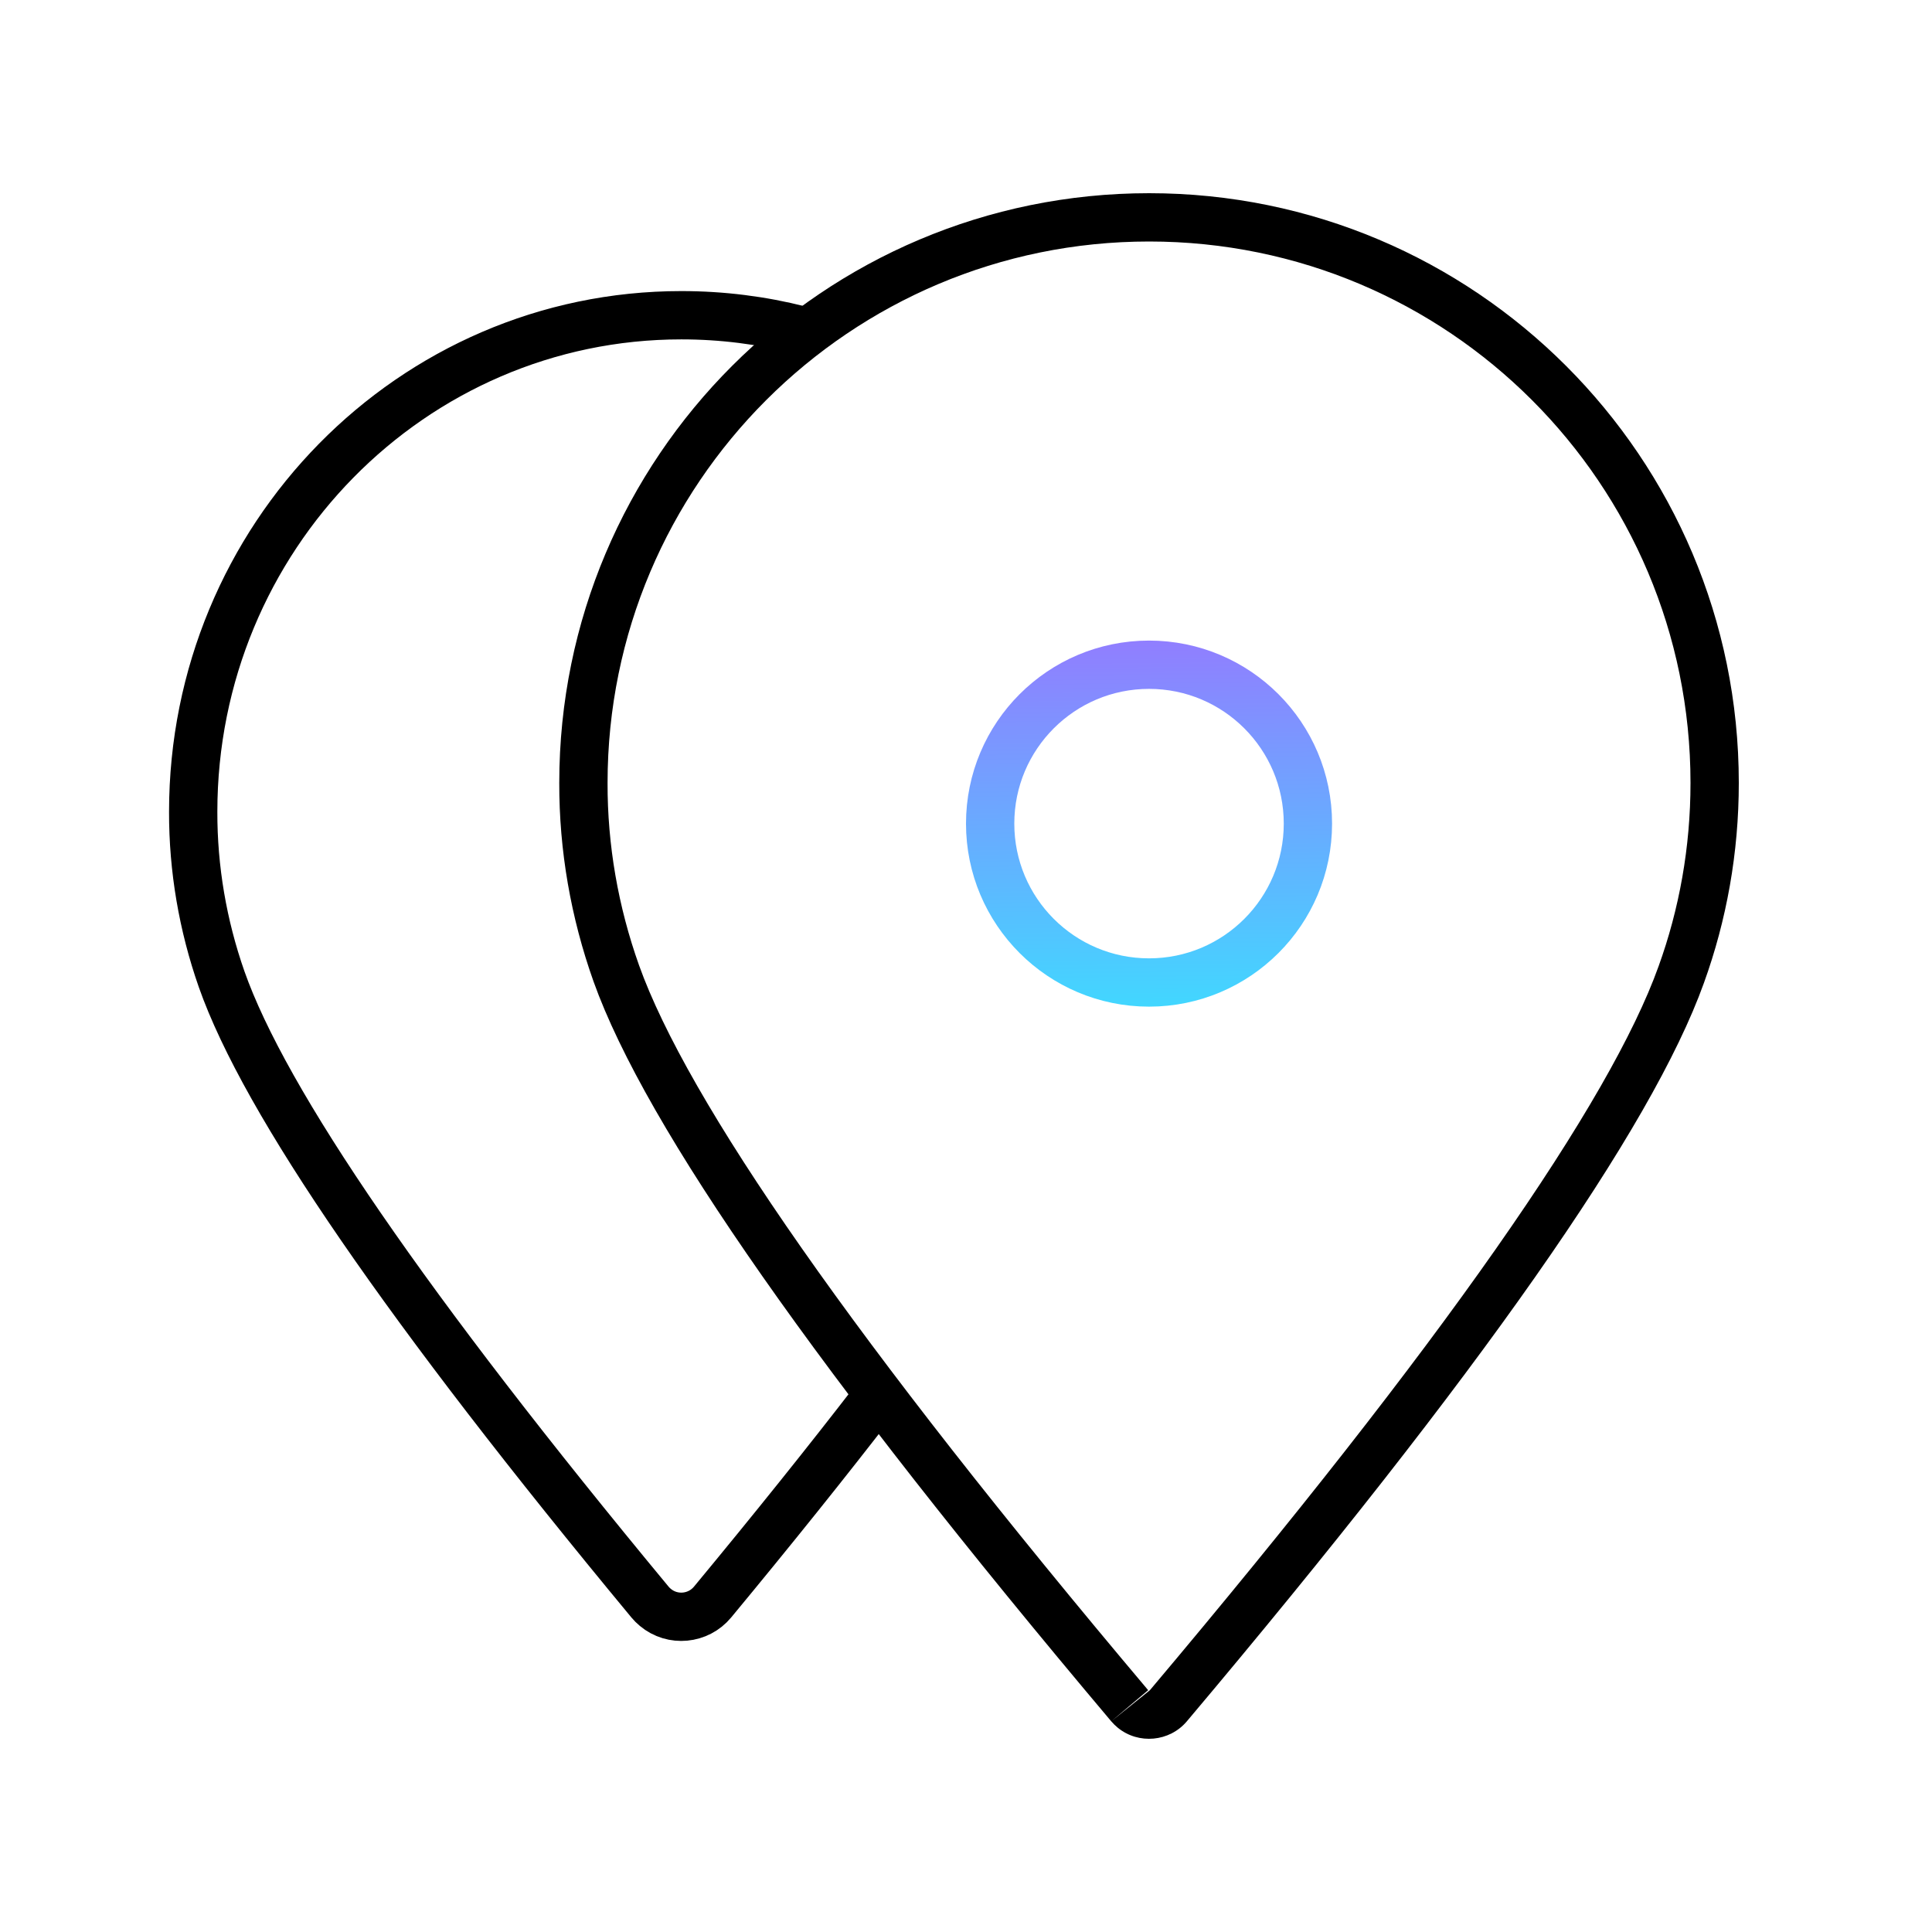 <svg width="80" height="80" viewBox="0 0 80 80" fill="none" xmlns="http://www.w3.org/2000/svg">
<path d="M36.226 57.957C34.24 60.533 32 63.326 29.506 66.338C28.915 67.052 27.85 67.156 27.136 66.558C27.058 66.494 26.98 66.416 26.915 66.338C16.877 54.222 10.961 45.626 9.175 40.542C8.396 38.316 7.994 35.972 8 33.615C8 22.259 17.052 13.053 28.214 13.053C29.906 13.053 31.549 13.264 33.12 13.663" stroke="black" stroke-width="2" stroke-linecap="round" stroke-linejoin="round"/>
<path fill-rule="evenodd" clip-rule="evenodd" d="M47.615 69.988L47.615 69.987C53.648 62.83 58.42 56.741 61.943 51.711C65.489 46.65 67.688 42.775 68.674 40.023L68.676 40.018C69.532 37.65 70 35.089 70 32.418C70 20.037 59.966 10 47.583 10C35.2 10 25.158 20.038 25.158 32.418V32.423C25.151 34.986 25.596 37.54 26.462 39.972C27.448 42.73 29.648 46.614 33.195 51.682C36.72 56.719 41.497 62.816 47.538 69.981C47.54 69.983 47.541 69.985 47.543 69.987L46.014 71.276C33.884 56.889 26.736 46.681 24.578 40.644C23.637 38 23.151 35.216 23.158 32.418C23.158 18.933 34.096 8 47.583 8C61.071 8 72 18.933 72 32.418C72 35.324 71.49 38.115 70.557 40.698C68.399 46.72 61.251 56.912 49.145 71.276C48.431 72.124 47.144 72.247 46.281 71.538C46.187 71.461 46.093 71.368 46.014 71.276" fill="black"/>
<circle cx="47.579" cy="34.104" r="6.579" stroke="url(#paint0_linear_185_68438)" stroke-width="2" stroke-linecap="round" stroke-linejoin="round"/>
<defs>
<linearGradient id="paint0_linear_185_68438" x1="44.042" y1="42.614" x2="43.841" y2="22.454" gradientUnits="userSpaceOnUse">
<stop stop-color="#3DDCFF"/>
<stop offset="1" stop-color="#A666FF"/>
</linearGradient>
</defs>
</svg>
